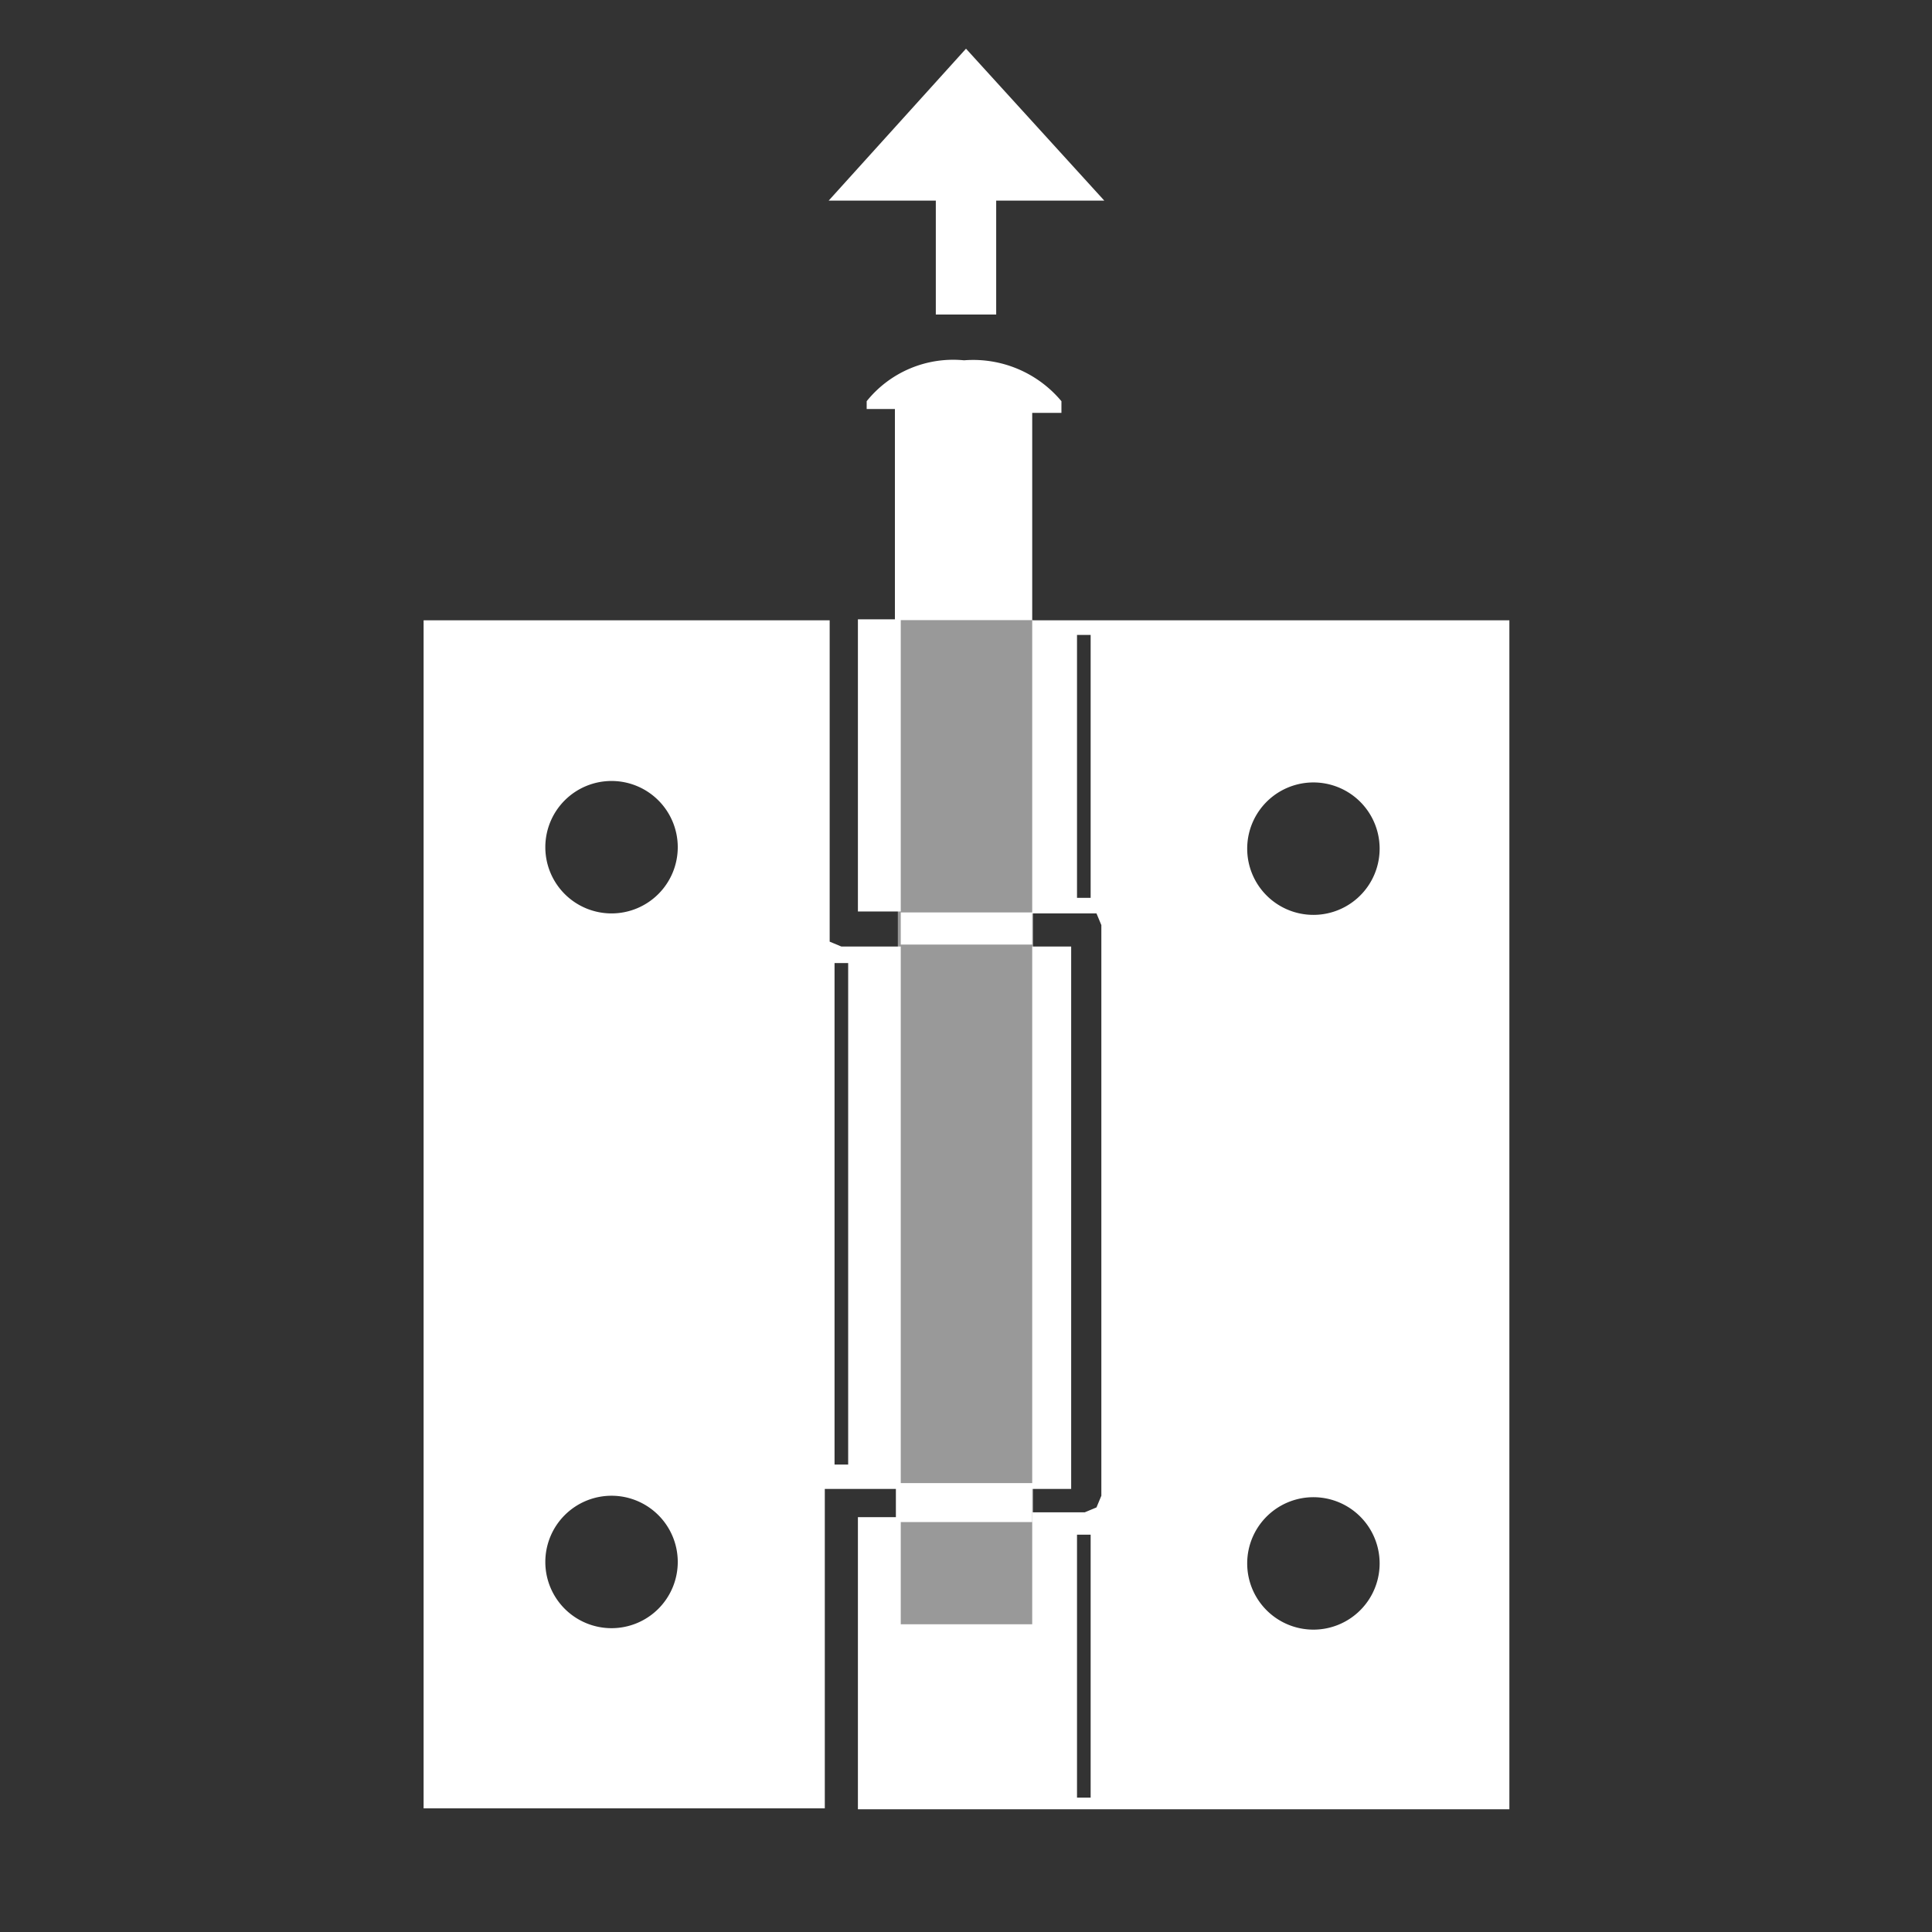 <svg xmlns="http://www.w3.org/2000/svg" viewBox="0 0 19.84 19.84"><rect x="0" y="0" width="19.84" height="19.84" fill="#333333" stroke="none"/><title>Picto-Debrochable</title><path d="M10.6,9.72v5.51H9.25V9.72H8.64l-.12-.05,0-.12V6.37H4.35v12.2H8.47V15.41l0-.12.12,0h.61v.34H10.6v-.34H11V9.72Zm-4.32,7a.68.68,0,0,1-.68-.68.68.68,0,1,1,.68.68Zm0-7.34a.68.68,0,0,1-.68-.68.68.68,0,1,1,.68.68Zm2.43,5.66H8.57V9.89h.14Z" style="fill:#fff"/><path d="M10.6,6.37h0V4.24h.22l.08,0V4.12a1.18,1.18,0,0,0-1-.42,1.14,1.14,0,0,0-1,.42V4.2l.07,0h.22V6.36H8.81v3h.44v.34H10.6V9.38h.54l.12,0,.05.12v5.86l-.05.12-.12.05H10.6v1.15H9.25V15.58H8.81v3H15.5V6.37Zm0,0v3H9.25v-3H10.6Zm.6,2.85h-.14V6.52h.14Zm0,9.24h-.14v-2.7h.14Zm2.37-1.73a.68.68,0,1,1,0-1.35.68.68,0,0,1,0,1.35Zm0-7.34a.68.68,0,1,1,0-1.35.68.68,0,0,1,0,1.35Z" style="fill:#fff"/><polygon points="9.61 3.23 10.23 3.23 10.23 2.06 11.34 2.06 9.92 0.5 9.92 0.5 8.51 2.06 9.61 2.06 9.61 3.23" style="fill:#fff"/><rect width="19.84" height="19.84" style="fill:none"/><rect x="9.22" y="6.37" width="1.39" height="10.37" style="fill:#fff;opacity:0.5"/></svg>